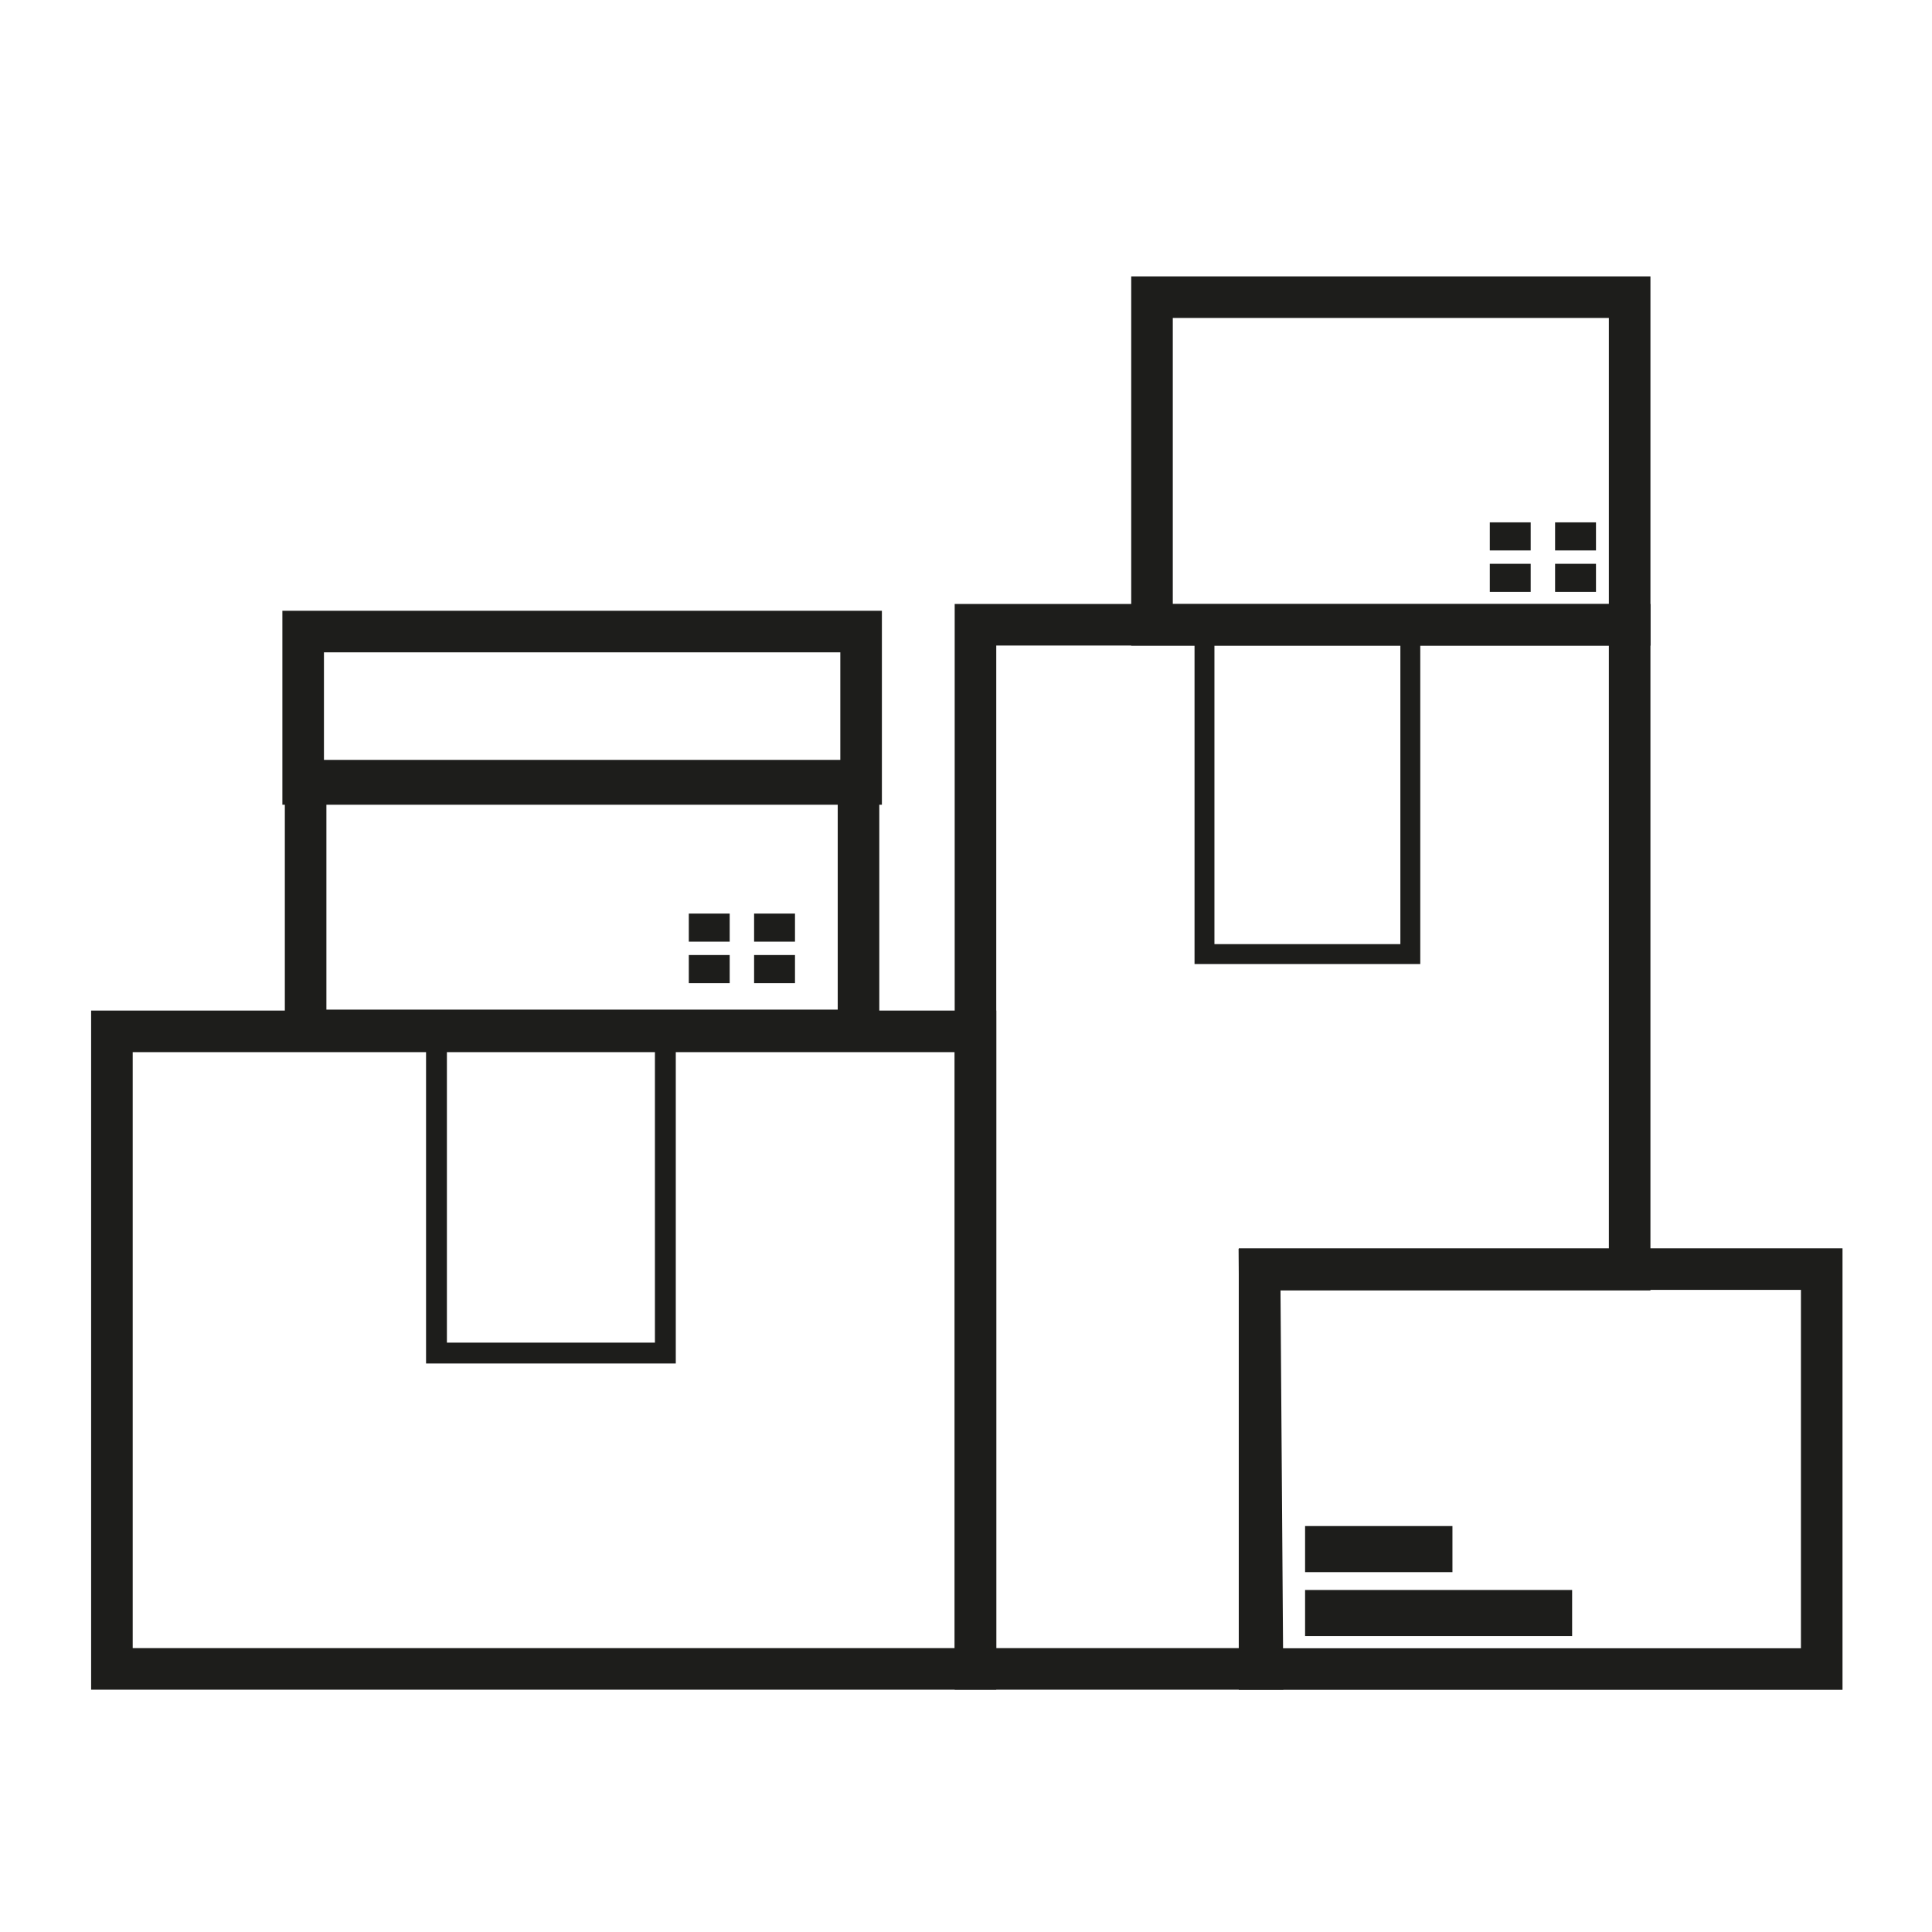 <svg id="e4656173-e1ad-4e90-a054-aa47681c76b2" data-name="Layer 1" xmlns="http://www.w3.org/2000/svg" viewBox="0 0 141.73 141.73"><defs><style>.ba3847a5-8163-47fb-9f2d-41395a3eaec2,.f35912a8-448d-4fb3-9720-21af33dae984,.fb0f62d3-d345-4ec9-9435-78715c6a9d3e{fill:none;stroke:#1d1d1b;stroke-miterlimit:10;}.f35912a8-448d-4fb3-9720-21af33dae984{stroke-width:3.05px;}.fb0f62d3-d345-4ec9-9435-78715c6a9d3e{stroke-width:1.53px;}.ba3847a5-8163-47fb-9f2d-41395a3eaec2{stroke-width:1.46px;}.b371f41a-1207-467c-9f67-30bc83e09178{fill:#1d1d1b;}</style></defs><title>icon_caixas</title><rect class="f35912a8-448d-4fb3-9720-21af33dae984" x="8.21" y="75.66" width="63.35" height="46.77"/><rect class="fb0f62d3-d345-4ec9-9435-78715c6a9d3e" x="32.02" y="75.66" width="16.79" height="23.6"/><polygon class="f35912a8-448d-4fb3-9720-21af33dae984" points="92.4 93.14 92.61 122.43 71.56 122.43 71.56 45.83 119.55 45.83 119.55 93.14 92.4 93.14"/><rect class="ba3847a5-8163-47fb-9f2d-41395a3eaec2" x="88.36" y="46.01" width="15.1" height="23.98"/><rect class="f35912a8-448d-4fb3-9720-21af33dae984" x="92.4" y="93.1" width="41.24" height="29.34"/><rect class="b371f41a-1207-467c-9f67-30bc83e09178" x="95.74" y="111.95" width="10.81" height="3.38"/><rect class="b371f41a-1207-467c-9f67-30bc83e09178" x="95.74" y="116.64" width="19.59" height="3.38"/><rect class="f35912a8-448d-4fb3-9720-21af33dae984" x="84.51" y="21.8" width="35.04" height="24.04"/><rect class="f35912a8-448d-4fb3-9720-21af33dae984" x="22.42" y="57.27" width="40.56" height="18.32"/><rect class="f35912a8-448d-4fb3-9720-21af33dae984" x="22.24" y="46.33" width="40.93" height="11.18"/><rect class="b371f41a-1207-467c-9f67-30bc83e09178" x="50.53" y="70.06" width="3" height="2.06"/><rect class="b371f41a-1207-467c-9f67-30bc83e09178" x="55.32" y="70.06" width="3" height="2.06"/><rect class="b371f41a-1207-467c-9f67-30bc83e09178" x="50.53" y="67.02" width="3" height="2.06"/><rect class="b371f41a-1207-467c-9f67-30bc83e09178" x="55.32" y="67.02" width="3" height="2.06"/><rect class="b371f41a-1207-467c-9f67-30bc83e09178" x="109.29" y="41.36" width="3" height="2.06"/><rect class="b371f41a-1207-467c-9f67-30bc83e09178" x="114.08" y="41.36" width="3" height="2.06"/><rect class="b371f41a-1207-467c-9f67-30bc83e09178" x="109.29" y="38.32" width="3" height="2.06"/><rect class="b371f41a-1207-467c-9f67-30bc83e09178" x="114.08" y="38.32" width="3" height="2.06"/></svg>